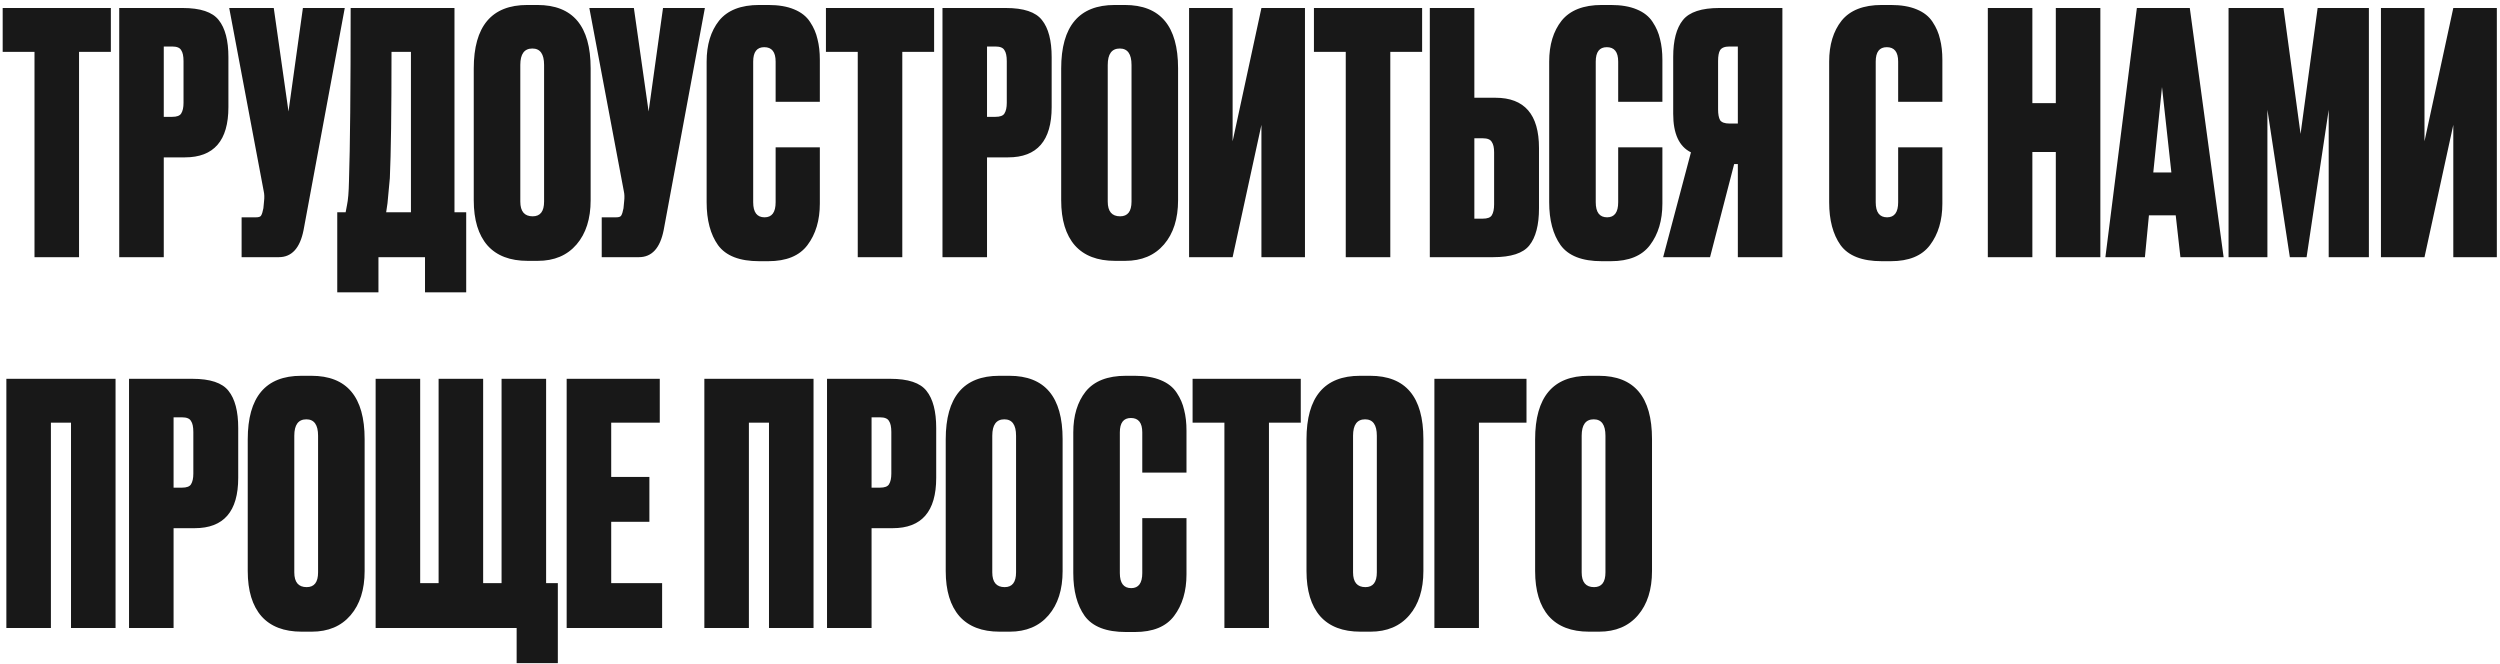 <?xml version="1.0" encoding="UTF-8"?> <svg xmlns="http://www.w3.org/2000/svg" width="418" height="111" viewBox="0 0 418 111" fill="none"><path d="M0.448 1.336H18.536V8.672H13.216V43H5.768V8.672H0.448V1.336ZM30.91 26.312H27.382V43H19.934V1.336H30.518C33.505 1.336 35.52 2.008 36.566 3.352C37.648 4.696 38.19 6.768 38.19 9.568V17.912C38.19 23.512 35.763 26.312 30.91 26.312ZM27.382 7.776V19.536H28.782C29.566 19.536 30.07 19.349 30.294 18.976C30.555 18.565 30.686 17.968 30.686 17.184V10.24C30.686 9.381 30.555 8.765 30.294 8.392C30.07 7.981 29.566 7.776 28.782 7.776H27.382ZM57.645 1.336L50.757 38.464C50.16 41.488 48.779 43 46.613 43H40.397V36.336H42.805C43.253 36.336 43.533 36.243 43.645 36.056C43.795 35.832 43.925 35.421 44.037 34.824L44.149 33.648C44.224 33.013 44.205 32.453 44.093 31.968L38.325 1.336H45.773L48.237 18.64L50.645 1.336H57.645ZM71.061 48.88V43H63.277V48.88H56.389V35.496H57.789C57.939 34.787 58.013 34.395 58.013 34.32C58.2 33.461 58.312 32.117 58.349 30.288C58.536 24.613 58.629 14.963 58.629 1.336H75.989V35.496H77.949V48.88H71.061ZM65.181 29.784C64.92 32.509 64.789 33.909 64.789 33.984L64.565 35.496H68.709V8.672H65.461C65.461 18.715 65.368 25.752 65.181 29.784ZM98.755 11.416V33.48C98.755 36.579 97.971 39.043 96.403 40.872C94.835 42.701 92.67 43.616 89.907 43.616H88.227C85.278 43.616 83.038 42.757 81.507 41.04C79.977 39.285 79.211 36.765 79.211 33.48V11.472C79.211 4.379 82.198 0.832 88.171 0.832H89.851C95.787 0.832 98.755 4.36 98.755 11.416ZM90.971 33.704V10.856C90.971 9.027 90.318 8.112 89.011 8.112C87.667 8.112 86.995 9.027 86.995 10.856V33.704C86.995 35.347 87.686 36.168 89.067 36.168C90.337 36.168 90.971 35.347 90.971 33.704ZM117.856 1.336L110.968 38.464C110.371 41.488 108.99 43 106.824 43H100.608V36.336H103.016C103.464 36.336 103.744 36.243 103.856 36.056C104.006 35.832 104.136 35.421 104.248 34.824L104.36 33.648C104.435 33.013 104.416 32.453 104.304 31.968L98.536 1.336H105.984L108.448 18.64L110.856 1.336H117.856ZM129.685 33.816V24.632H137.077V34.04C137.077 36.84 136.386 39.155 135.005 40.984C133.661 42.776 131.477 43.672 128.453 43.672H126.941C123.655 43.672 121.359 42.776 120.053 40.984C118.783 39.192 118.149 36.803 118.149 33.816V10.296C118.149 7.496 118.839 5.219 120.221 3.464C121.639 1.709 123.879 0.832 126.941 0.832H128.453C130.17 0.832 131.607 1.075 132.765 1.56C133.959 2.045 134.855 2.755 135.453 3.688C136.05 4.584 136.461 5.536 136.685 6.544C136.946 7.552 137.077 8.709 137.077 10.016V17.016H129.685V10.296C129.685 8.691 129.05 7.888 127.781 7.888C126.549 7.888 125.933 8.691 125.933 10.296V33.816C125.933 35.496 126.567 36.336 127.837 36.336C129.069 36.336 129.685 35.496 129.685 33.816ZM138.096 1.336H156.184V8.672H150.864V43H143.416V8.672H138.096V1.336ZM168.558 26.312H165.03V43H157.582V1.336H168.166C171.153 1.336 173.169 2.008 174.214 3.352C175.297 4.696 175.838 6.768 175.838 9.568V17.912C175.838 23.512 173.412 26.312 168.558 26.312ZM165.03 7.776V19.536H166.43C167.214 19.536 167.718 19.349 167.942 18.976C168.204 18.565 168.334 17.968 168.334 17.184V10.24C168.334 9.381 168.204 8.765 167.942 8.392C167.718 7.981 167.214 7.776 166.43 7.776H165.03ZM196.974 11.416V33.48C196.974 36.579 196.19 39.043 194.622 40.872C193.054 42.701 190.889 43.616 188.126 43.616H186.446C183.497 43.616 181.257 42.757 179.726 41.04C178.195 39.285 177.43 36.765 177.43 33.48V11.472C177.43 4.379 180.417 0.832 186.39 0.832H188.07C194.006 0.832 196.974 4.36 196.974 11.416ZM189.19 33.704V10.856C189.19 9.027 188.537 8.112 187.23 8.112C185.886 8.112 185.214 9.027 185.214 10.856V33.704C185.214 35.347 185.905 36.168 187.286 36.168C188.555 36.168 189.19 35.347 189.19 33.704ZM210.91 43V20.88L206.094 43H198.814V1.336H206.094V23.624L210.91 1.336H218.19V43H210.91ZM219.69 1.336H237.778V8.672H232.458V43H225.01V8.672H219.69V1.336ZM246.512 16.344H250.04C254.893 16.344 257.32 19.144 257.32 24.744V34.824C257.32 37.624 256.779 39.696 255.696 41.04C254.651 42.347 252.635 43 249.648 43H239.064V1.336H246.512V16.344ZM246.512 36.56H247.912C248.696 36.56 249.2 36.373 249.424 36C249.685 35.589 249.816 34.973 249.816 34.152V25.472C249.816 24.688 249.685 24.109 249.424 23.736C249.2 23.325 248.696 23.12 247.912 23.12H246.512V36.56ZM270.56 33.816V24.632H277.952V34.04C277.952 36.84 277.261 39.155 275.88 40.984C274.536 42.776 272.352 43.672 269.328 43.672H267.816C264.53 43.672 262.234 42.776 260.928 40.984C259.658 39.192 259.024 36.803 259.024 33.816V10.296C259.024 7.496 259.714 5.219 261.096 3.464C262.514 1.709 264.754 0.832 267.816 0.832H269.328C271.045 0.832 272.482 1.075 273.64 1.56C274.834 2.045 275.73 2.755 276.328 3.688C276.925 4.584 277.336 5.536 277.56 6.544C277.821 7.552 277.952 8.709 277.952 10.016V17.016H270.56V10.296C270.56 8.691 269.925 7.888 268.656 7.888C267.424 7.888 266.808 8.691 266.808 10.296V33.816C266.808 35.496 267.442 36.336 268.712 36.336C269.944 36.336 270.56 35.496 270.56 33.816ZM290.567 27.432H289.951L285.919 43H278.079L282.727 25.472C280.749 24.501 279.759 22.355 279.759 19.032V9.512C279.759 6.749 280.301 4.696 281.383 3.352C282.466 2.008 284.501 1.336 287.487 1.336H298.015V43H290.567V27.432ZM290.567 20.656V7.776H289.167C288.383 7.776 287.861 7.981 287.599 8.392C287.375 8.765 287.263 9.363 287.263 10.184V18.304C287.263 19.088 287.375 19.685 287.599 20.096C287.861 20.469 288.383 20.656 289.167 20.656H290.567ZM317.372 33.816V24.632H324.764V34.04C324.764 36.84 324.073 39.155 322.692 40.984C321.348 42.776 319.164 43.672 316.14 43.672H314.628C311.343 43.672 309.047 42.776 307.74 40.984C306.471 39.192 305.836 36.803 305.836 33.816V10.296C305.836 7.496 306.527 5.219 307.908 3.464C309.327 1.709 311.567 0.832 314.628 0.832H316.14C317.857 0.832 319.295 1.075 320.452 1.56C321.647 2.045 322.543 2.755 323.14 3.688C323.737 4.584 324.148 5.536 324.372 6.544C324.633 7.552 324.764 8.709 324.764 10.016V17.016H317.372V10.296C317.372 8.691 316.737 7.888 315.468 7.888C314.236 7.888 313.62 8.691 313.62 10.296V33.816C313.62 35.496 314.255 36.336 315.524 36.336C316.756 36.336 317.372 35.496 317.372 33.816ZM339.812 25.416V43H332.364V1.336H339.812V17.24H343.732V1.336H351.18V43H343.732V25.416H339.812ZM364.565 43L363.781 36H359.301L358.629 43H352.021L357.285 1.336H366.133L371.789 43H364.565ZM361.485 14.552L360.029 28.832H363.053L361.485 14.552ZM372.614 43V1.336H381.798L384.654 22.392L387.51 1.336H396.078V43H389.358V18.36L385.662 43H382.862L379.11 18.36V43H372.614ZM410.191 43V20.88L405.375 43H398.095V1.336H405.375V23.624L410.191 1.336H417.471V43H410.191ZM1.064 105V63.336H19.32V105H11.872V70.672H8.512V105H1.064ZM32.55 88.312H29.022V105H21.574V63.336H32.158C35.145 63.336 37.161 64.008 38.206 65.352C39.289 66.696 39.83 68.768 39.83 71.568V79.912C39.83 85.512 37.404 88.312 32.55 88.312ZM29.022 69.776V81.536H30.422C31.206 81.536 31.71 81.349 31.934 80.976C32.196 80.565 32.326 79.968 32.326 79.184V72.24C32.326 71.381 32.196 70.765 31.934 70.392C31.71 69.981 31.206 69.776 30.422 69.776H29.022ZM60.966 73.416V95.48C60.966 98.579 60.182 101.043 58.614 102.872C57.046 104.701 54.881 105.616 52.118 105.616H50.438C47.489 105.616 45.249 104.757 43.718 103.04C42.187 101.285 41.422 98.765 41.422 95.48V73.472C41.422 66.379 44.409 62.832 50.382 62.832H52.062C57.998 62.832 60.966 66.36 60.966 73.416ZM53.182 95.704V72.856C53.182 71.027 52.529 70.112 51.222 70.112C49.878 70.112 49.206 71.027 49.206 72.856V95.704C49.206 97.347 49.897 98.168 51.278 98.168C52.547 98.168 53.182 97.347 53.182 95.704ZM62.806 105V63.336H70.254V97.496H73.334V63.336H80.782V97.496H83.862V63.336H91.31V97.496H93.27V110.88H86.382V105H62.806ZM94.746 63.336H110.314V70.672H102.194V79.744H108.578V87.248H102.194V97.496H110.706V105H94.746V63.336ZM117.767 105V63.336H136.023V105H128.575V70.672H125.215V105H117.767ZM149.254 88.312H145.726V105H138.278V63.336H148.862C151.848 63.336 153.864 64.008 154.91 65.352C155.992 66.696 156.534 68.768 156.534 71.568V79.912C156.534 85.512 154.107 88.312 149.254 88.312ZM145.726 69.776V81.536H147.126C147.91 81.536 148.414 81.349 148.638 80.976C148.899 80.565 149.03 79.968 149.03 79.184V72.24C149.03 71.381 148.899 70.765 148.638 70.392C148.414 69.981 147.91 69.776 147.126 69.776H145.726ZM177.669 73.416V95.48C177.669 98.579 176.885 101.043 175.317 102.872C173.749 104.701 171.584 105.616 168.821 105.616H167.141C164.192 105.616 161.952 104.757 160.421 103.04C158.891 101.285 158.125 98.765 158.125 95.48V73.472C158.125 66.379 161.112 62.832 167.085 62.832H168.765C174.701 62.832 177.669 66.36 177.669 73.416ZM169.885 95.704V72.856C169.885 71.027 169.232 70.112 167.925 70.112C166.581 70.112 165.909 71.027 165.909 72.856V95.704C165.909 97.347 166.6 98.168 167.981 98.168C169.251 98.168 169.885 97.347 169.885 95.704ZM190.989 95.816V86.632H198.381V96.04C198.381 98.84 197.691 101.155 196.309 102.984C194.965 104.776 192.781 105.672 189.757 105.672H188.245C184.96 105.672 182.664 104.776 181.357 102.984C180.088 101.192 179.453 98.803 179.453 95.816V72.296C179.453 69.496 180.144 67.219 181.525 65.464C182.944 63.709 185.184 62.832 188.245 62.832H189.757C191.475 62.832 192.912 63.075 194.069 63.56C195.264 64.045 196.16 64.755 196.757 65.688C197.355 66.584 197.765 67.536 197.989 68.544C198.251 69.552 198.381 70.709 198.381 72.016V79.016H190.989V72.296C190.989 70.691 190.355 69.888 189.085 69.888C187.853 69.888 187.237 70.691 187.237 72.296V95.816C187.237 97.496 187.872 98.336 189.141 98.336C190.373 98.336 190.989 97.496 190.989 95.816ZM199.401 63.336H217.489V70.672H212.169V105H204.721V70.672H199.401V63.336ZM237.99 73.416V95.48C237.99 98.579 237.206 101.043 235.638 102.872C234.07 104.701 231.904 105.616 229.142 105.616H227.462C224.512 105.616 222.272 104.757 220.742 103.04C219.211 101.285 218.446 98.765 218.446 95.48V73.472C218.446 66.379 221.432 62.832 227.406 62.832H229.086C235.022 62.832 237.99 66.36 237.99 73.416ZM230.206 95.704V72.856C230.206 71.027 229.552 70.112 228.246 70.112C226.902 70.112 226.23 71.027 226.23 72.856V95.704C226.23 97.347 226.92 98.168 228.302 98.168C229.571 98.168 230.206 97.347 230.206 95.704ZM239.83 105V63.336H255.23V70.672H247.278V105H239.83ZM276.216 73.416V95.48C276.216 98.579 275.432 101.043 273.864 102.872C272.296 104.701 270.131 105.616 267.368 105.616H265.688C262.739 105.616 260.499 104.757 258.968 103.04C257.437 101.285 256.672 98.765 256.672 95.48V73.472C256.672 66.379 259.659 62.832 265.632 62.832H267.312C273.248 62.832 276.216 66.36 276.216 73.416ZM268.432 95.704V72.856C268.432 71.027 267.779 70.112 266.472 70.112C265.128 70.112 264.456 71.027 264.456 72.856V95.704C264.456 97.347 265.147 98.168 266.528 98.168C267.797 98.168 268.432 97.347 268.432 95.704Z" fill="#181818"></path></svg> 